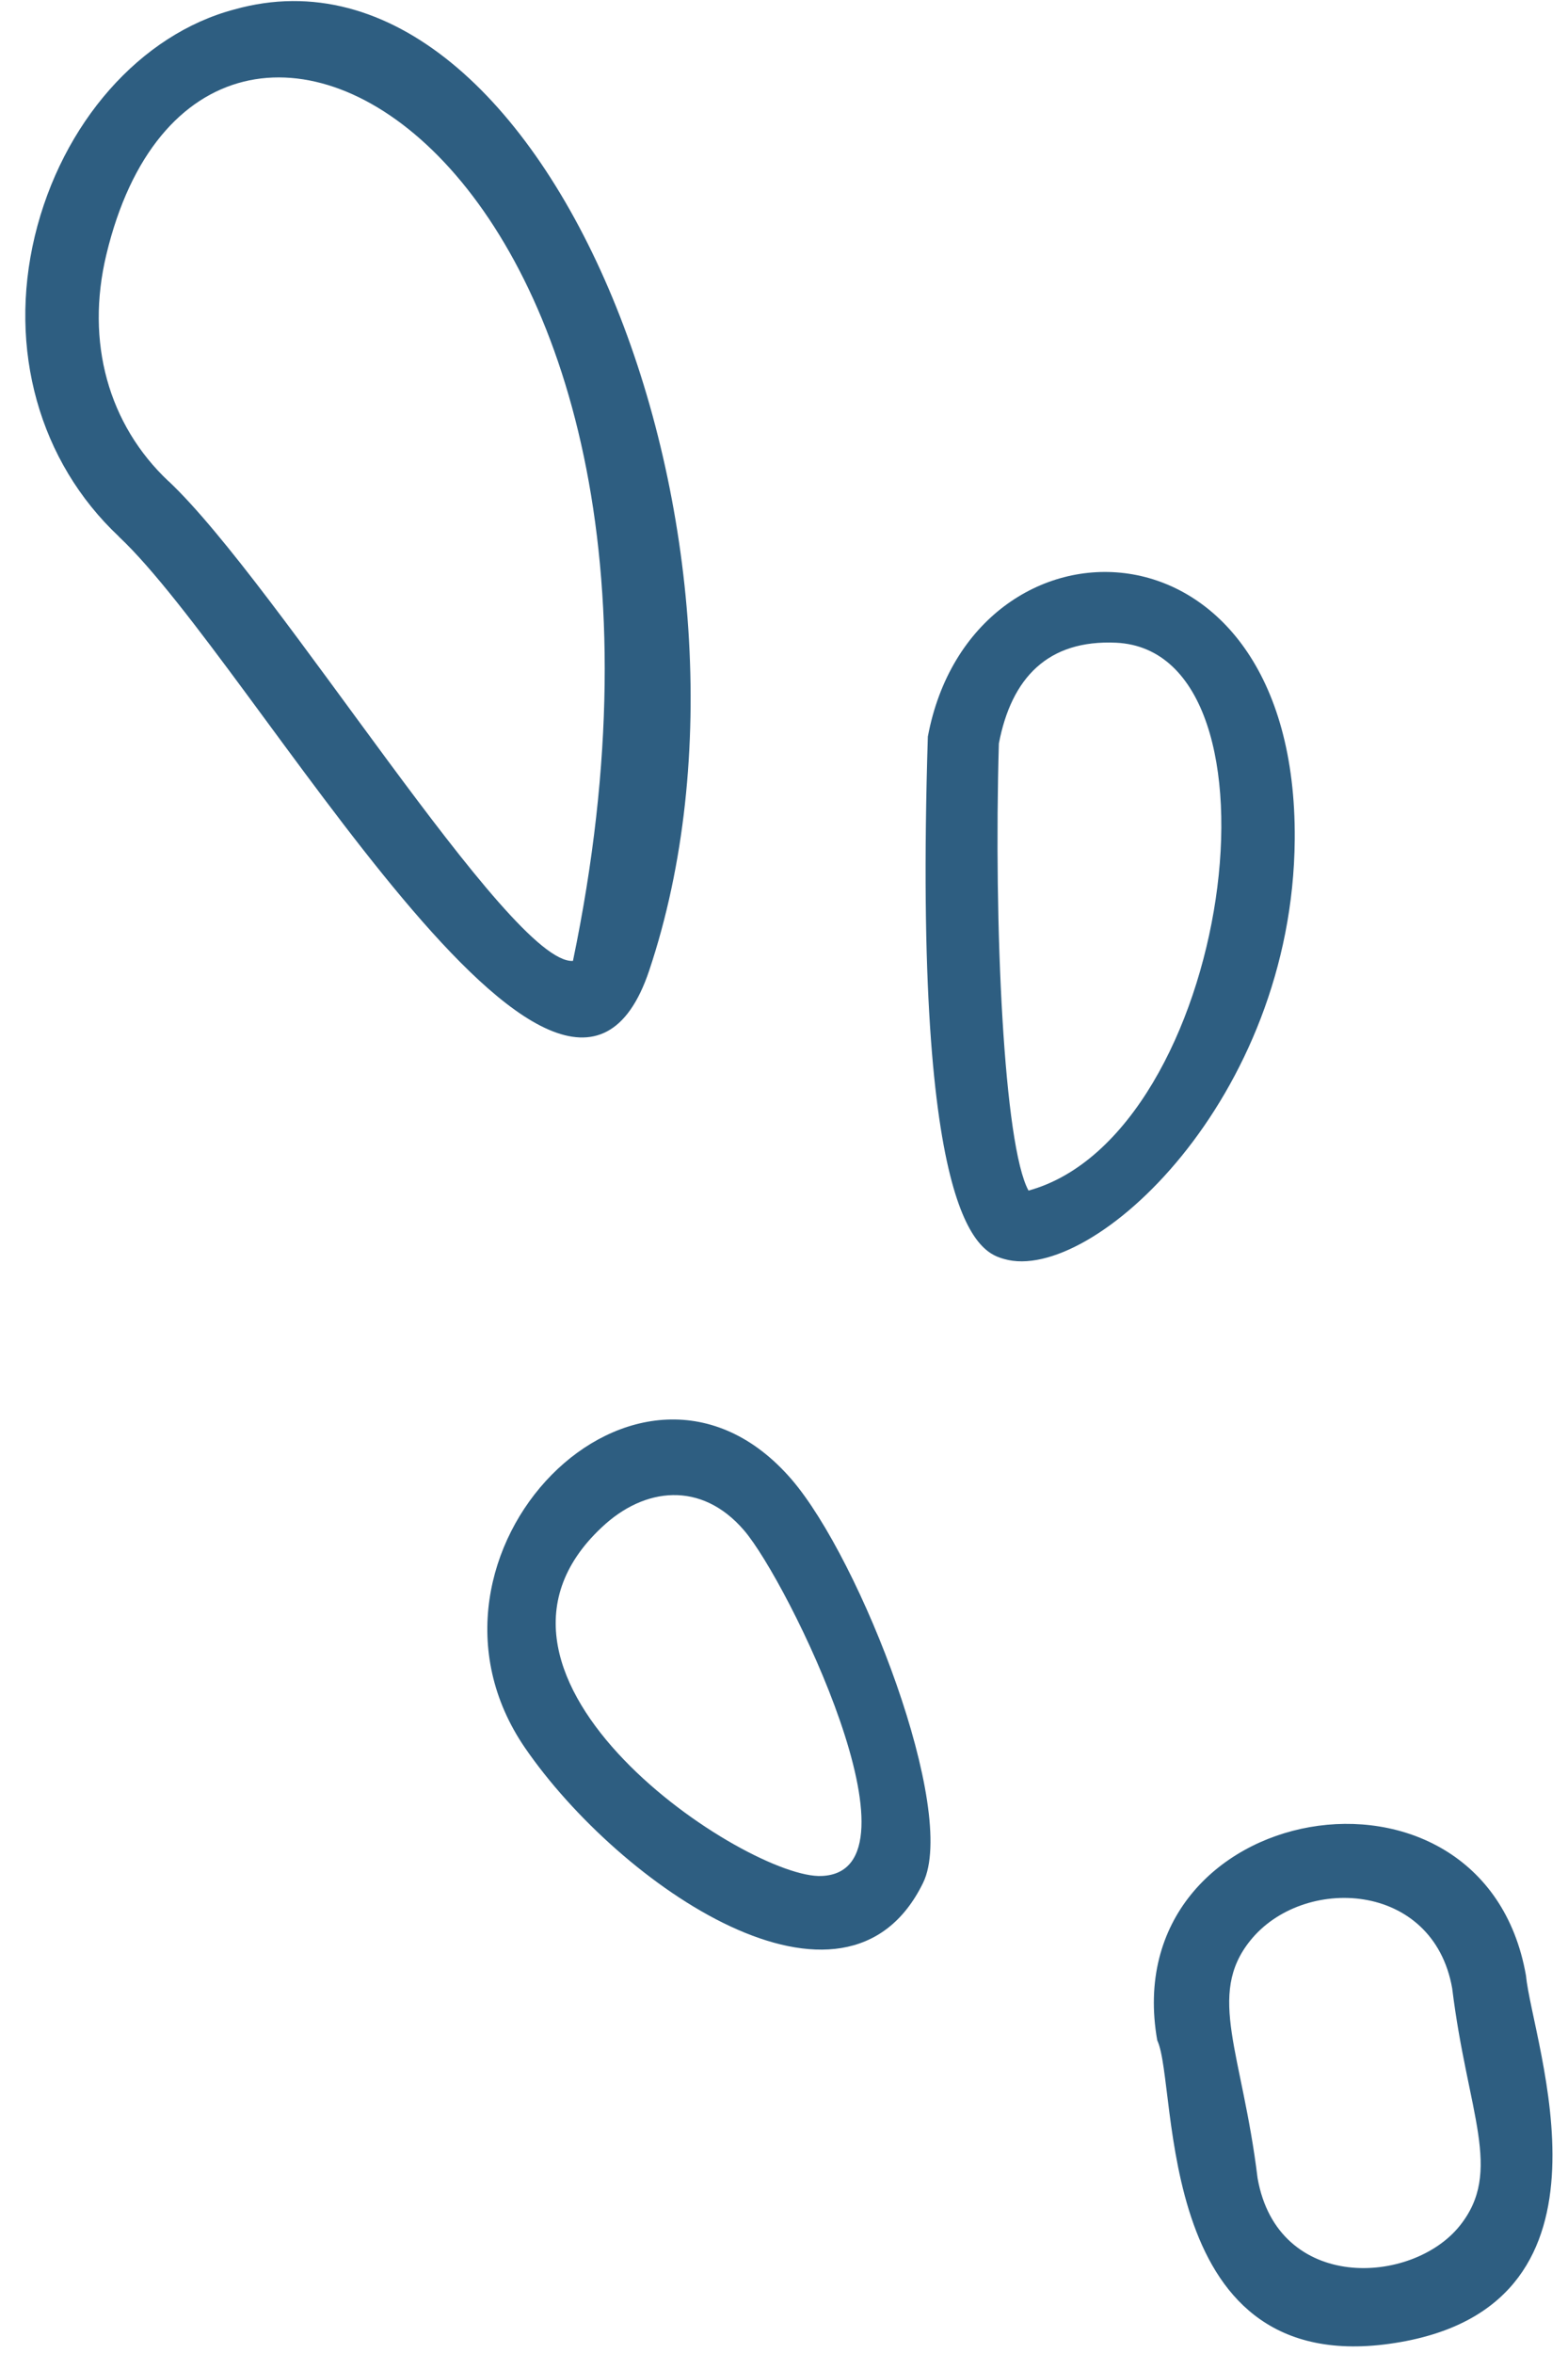 <svg xmlns="http://www.w3.org/2000/svg" xmlns:xlink="http://www.w3.org/1999/xlink" width="54px" height="81px" viewBox="0 0 54 81"><title>Group 22</title><desc>Created with Sketch.</desc><g id="Page-1" stroke="none" stroke-width="1" fill="none" fill-rule="evenodd"><g id="My-Hairy-Tale-Copy" transform="translate(-1317, -5432)" fill="#2E5E81"><g id="Group-22" transform="translate(1344, 5472.5) rotate(-10) translate(-1344, -5472.5) translate(1323, 5429)"><path d="M4.284,16.248 C7.377,20.392 12.97,34.69 15.131,34.929 C25.546,8.837 9.243,-4.963 3.528,8.194 C2.296,11.026 2.575,13.966 4.284,16.253 L4.284,16.248 Z M2.266,17.83 C2.266,17.83 2.266,17.83 2.266,17.825 C0.014,14.812 -0.381,10.813 1.211,7.141 C2.808,3.475 5.993,0.928 9.34,0.648 C20.491,-0.456 25.009,22.186 17.656,35.717 C13.173,43.947 6.125,22.98 2.266,17.83 L2.266,17.83 Z" id="Fill-382"></path><path d="M30.876,30.105 C29.603,36.276 28.641,43.769 29.209,45.44 C36.4,44.764 41.51,28.763 35.458,27.391 C33.159,26.875 31.695,27.956 30.876,30.105 Z M27.981,47.617 C27.246,47.26 25.016,46.174 28.508,29.448 C31.399,21.757 42.442,23.722 40.336,35.131 C38.713,43.924 30.797,48.989 27.981,47.617 L27.981,47.617 Z" id="Fill-383"></path><path d="M12.723,54.303 C6.346,58.458 15.607,67.14 18.103,67.439 C21.79,67.925 18.717,57.259 17.531,55.259 C16.377,53.311 14.402,53.197 12.723,54.303 Z M8.801,61.321 C5.469,53.993 15.335,46.898 19.451,53.822 C21.315,56.97 23.115,66.049 21.495,68.277 C17.919,73.191 11.186,66.551 8.801,61.321 L8.801,61.321 Z" id="Fill-384"></path><path d="M32.239,72.198 C30.434,73.785 31.306,75.947 31.074,80.29 C31.074,84.286 35.674,84.85 37.649,83.111 C39.454,81.519 38.582,79.363 38.809,75.019 C38.809,71.25 34.415,70.28 32.239,72.198 Z M34.952,86.701 C26.241,86.701 28.959,76.669 28.495,75.019 C28.495,66.589 41.388,66.6 41.388,75.019 C41.202,77.386 43.002,86.701 34.952,86.701 L34.952,86.701 Z" id="Fill-385"></path></g></g></g></svg>